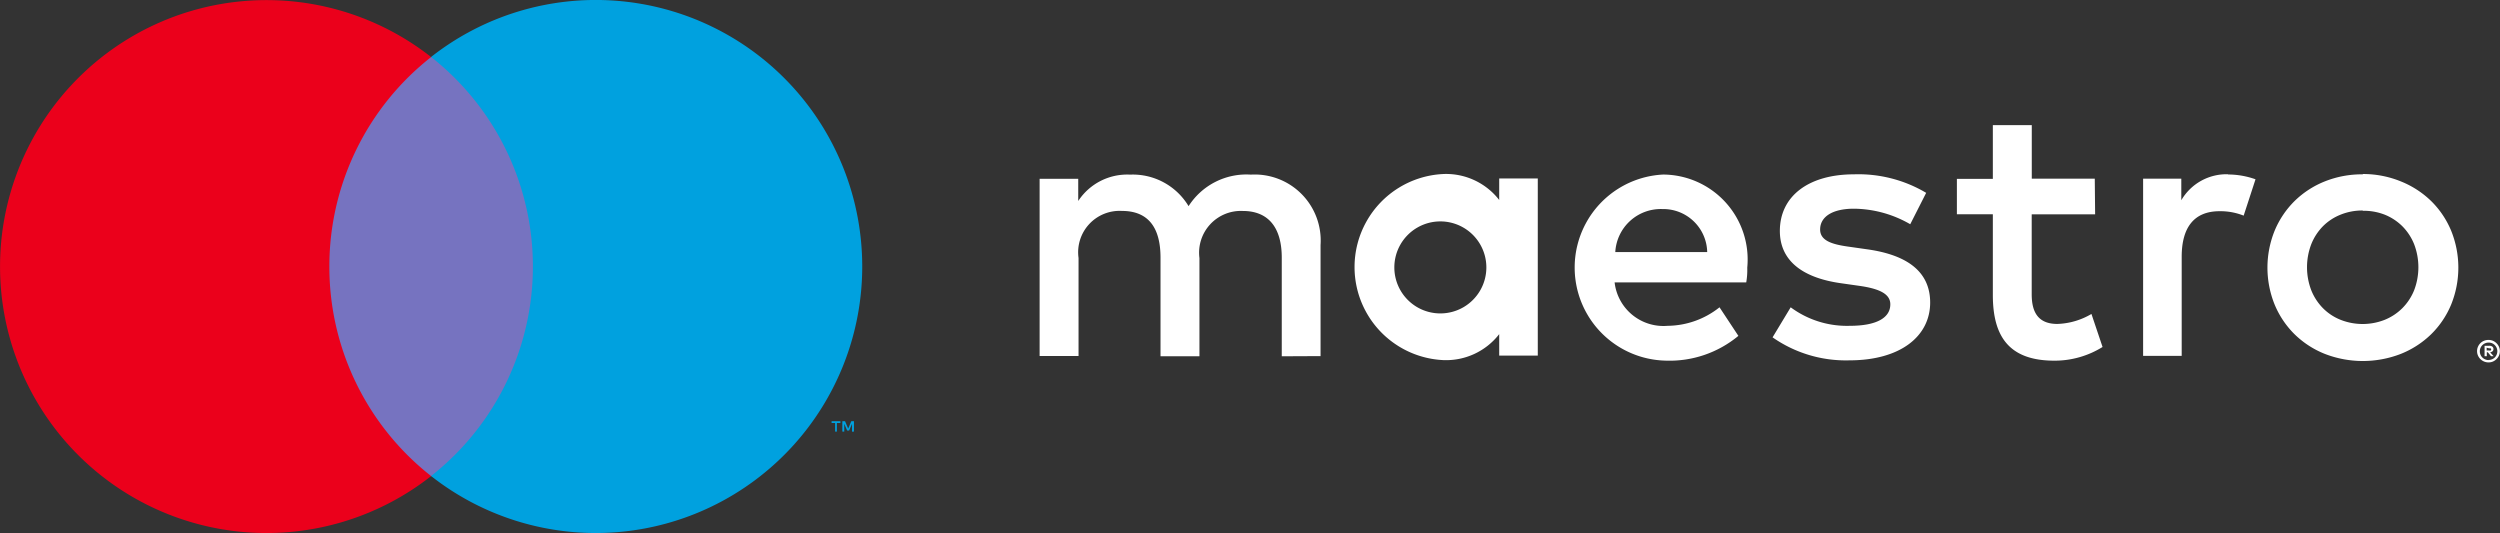 <svg xmlns="http://www.w3.org/2000/svg" width="70.639" height="15.062" viewBox="0 0 70.639 15.062">
  <rect x="0" y="0" width="70.639" height="15.062" fill="#333333" stroke="none"/>
  <g id="maestro" transform="translate(-7.943 -3.968)">
    <path id="Trazado_35" data-name="Trazado 35" d="M411.341,292.969a.32.32,0,0,1,.125.025.328.328,0,0,1,.1.069.32.32,0,0,1,.069.1.312.312,0,0,1,0,.247.323.323,0,0,1-.069.1.334.334,0,0,1-.1.069.314.314,0,0,1-.125.025.324.324,0,0,1-.3-.195.314.314,0,0,1,0-.247.318.318,0,0,1,.171-.169A.328.328,0,0,1,411.341,292.969Zm0,.565a.236.236,0,0,0,.1-.019.253.253,0,0,0,.077-.052.248.248,0,0,0-.077-.4.24.24,0,0,0-.1-.019.247.247,0,1,0,0,.494Zm.019-.4a.134.134,0,0,1,.088.025.084.084,0,0,1,.031.069.08.08,0,0,1-.025.061.117.117,0,0,1-.069.029l.1.111h-.075l-.09-.111h-.029v.111h-.063v-.295Zm-.073.054v.079h.073a.072.072,0,0,0,.04,0,.037.037,0,0,0,0-.059.071.071,0,0,0-.04,0Zm-32.949.238v-3.137a1.865,1.865,0,0,0-1.97-1.991,1.939,1.939,0,0,0-1.759.891,1.839,1.839,0,0,0-1.654-.891,1.656,1.656,0,0,0-1.464.745v-.627H370.4v5.007h1.1v-2.769a1.17,1.17,0,0,1,1.226-1.33c.745,0,1.09.471,1.09,1.32v2.786h1.1v-2.775a1.18,1.18,0,0,1,1.226-1.33c.724,0,1.1.471,1.1,1.32v2.786Zm6.138-2.51v-2.51h-1.09v.609a1.9,1.9,0,0,0-1.581-.734,2.632,2.632,0,0,0,0,5.258,1.9,1.9,0,0,0,1.581-.734v.607h1.09Zm-4.053,0a1.3,1.3,0,1,1,0,.008Zm27.365-2.635a2.821,2.821,0,0,1,1.075.209,2.62,2.62,0,0,1,.855.554,2.537,2.537,0,0,1,.565.837,2.782,2.782,0,0,1,0,2.091,2.535,2.535,0,0,1-.565.837,2.621,2.621,0,0,1-.855.554,2.968,2.968,0,0,1-2.15,0,2.591,2.591,0,0,1-.853-.554,2.56,2.56,0,0,1-.563-.837,2.783,2.783,0,0,1,0-2.091,2.562,2.562,0,0,1,.563-.837,2.591,2.591,0,0,1,.853-.554,2.821,2.821,0,0,1,1.075-.2Zm0,1.031a1.626,1.626,0,0,0-.627.117,1.464,1.464,0,0,0-.5.328,1.535,1.535,0,0,0-.33.508,1.822,1.822,0,0,0,0,1.3,1.534,1.534,0,0,0,.33.506,1.464,1.464,0,0,0,.5.33,1.7,1.7,0,0,0,1.244,0,1.5,1.5,0,0,0,.5-.33,1.518,1.518,0,0,0,.333-.506,1.822,1.822,0,0,0,0-1.3,1.52,1.52,0,0,0-.333-.508,1.5,1.5,0,0,0-.5-.328,1.627,1.627,0,0,0-.619-.109Zm-17.393,1.613a2.4,2.4,0,0,0-2.378-2.629,2.631,2.631,0,0,0,.073,5.258,3.043,3.043,0,0,0,2.054-.7l-.533-.807a2.386,2.386,0,0,1-1.464.523,1.389,1.389,0,0,1-1.5-1.226h3.719A2.081,2.081,0,0,0,390.395,290.928Zm-3.729-.439a1.288,1.288,0,0,1,1.33-1.215,1.242,1.242,0,0,1,1.267,1.215Zm8.784-1.673a3.744,3.744,0,0,0-2.043-.523c-1.267,0-2.091.607-2.091,1.6,0,.818.607,1.32,1.728,1.477l.512.073c.6.084.881.241.881.523,0,.387-.4.607-1.142.607a2.669,2.669,0,0,1-1.673-.523l-.512.849a3.612,3.612,0,0,0,2.169.65c1.445,0,2.284-.682,2.284-1.633,0-.881-.661-1.341-1.748-1.5l-.512-.073c-.471-.063-.849-.157-.849-.491,0-.366.356-.588.954-.588A3.227,3.227,0,0,1,395,289.7Zm4.764-.4h-1.78V286.9h-1.1v1.518h-1.016v1h1.016V291.7c0,1.163.45,1.855,1.738,1.855a2.56,2.56,0,0,0,1.362-.387l-.314-.933a2.012,2.012,0,0,1-.964.282c-.544,0-.724-.335-.724-.837V289.42h1.792Zm3.765-.125a1.477,1.477,0,0,0-1.32.734v-.609H401.58v5.007h1.09v-2.8c0-.837.356-1.288,1.069-1.288a1.773,1.773,0,0,1,.682.125l.335-1.027a2.328,2.328,0,0,0-.776-.136Z" transform="translate(-333.082 -279.396)" fill="#fff"/>
    <g id="_Group_" data-name="&lt;Group&gt;" transform="translate(7.943 3.968)">
      <rect id="Rectángulo_27" data-name="Rectángulo 27" width="6.588" height="11.84" transform="translate(8.886 1.612)" fill="#7673c0"/>
      <path id="_Path_" data-name="&lt;Path&gt;" d="M239.251,277.533a7.517,7.517,0,0,1,2.876-5.919,7.529,7.529,0,1,0,0,11.84A7.517,7.517,0,0,1,239.251,277.533Z" transform="translate(-229.945 -270.002)" fill="#eb001b"/>
      <path id="Trazado_36" data-name="Trazado 36" d="M342.431,327.2v-.243h.1v-.05h-.249v.05h.1v.243Zm.483,0v-.293h-.075l-.088.209-.088-.209h-.077v.293h.054v-.22l.082.19h.056l.082-.19v.222Z" transform="translate(-318.785 -315.005)" fill="#00a1df"/>
      <path id="Trazado_37" data-name="Trazado 37" d="M300.363,277.522a7.529,7.529,0,0,1-12.183,5.919,7.529,7.529,0,0,0,0-11.84,7.529,7.529,0,0,1,12.183,5.921Z" transform="translate(-276 -269.991)" fill="#00a1df"/>
    </g>
  </g>
</svg>
